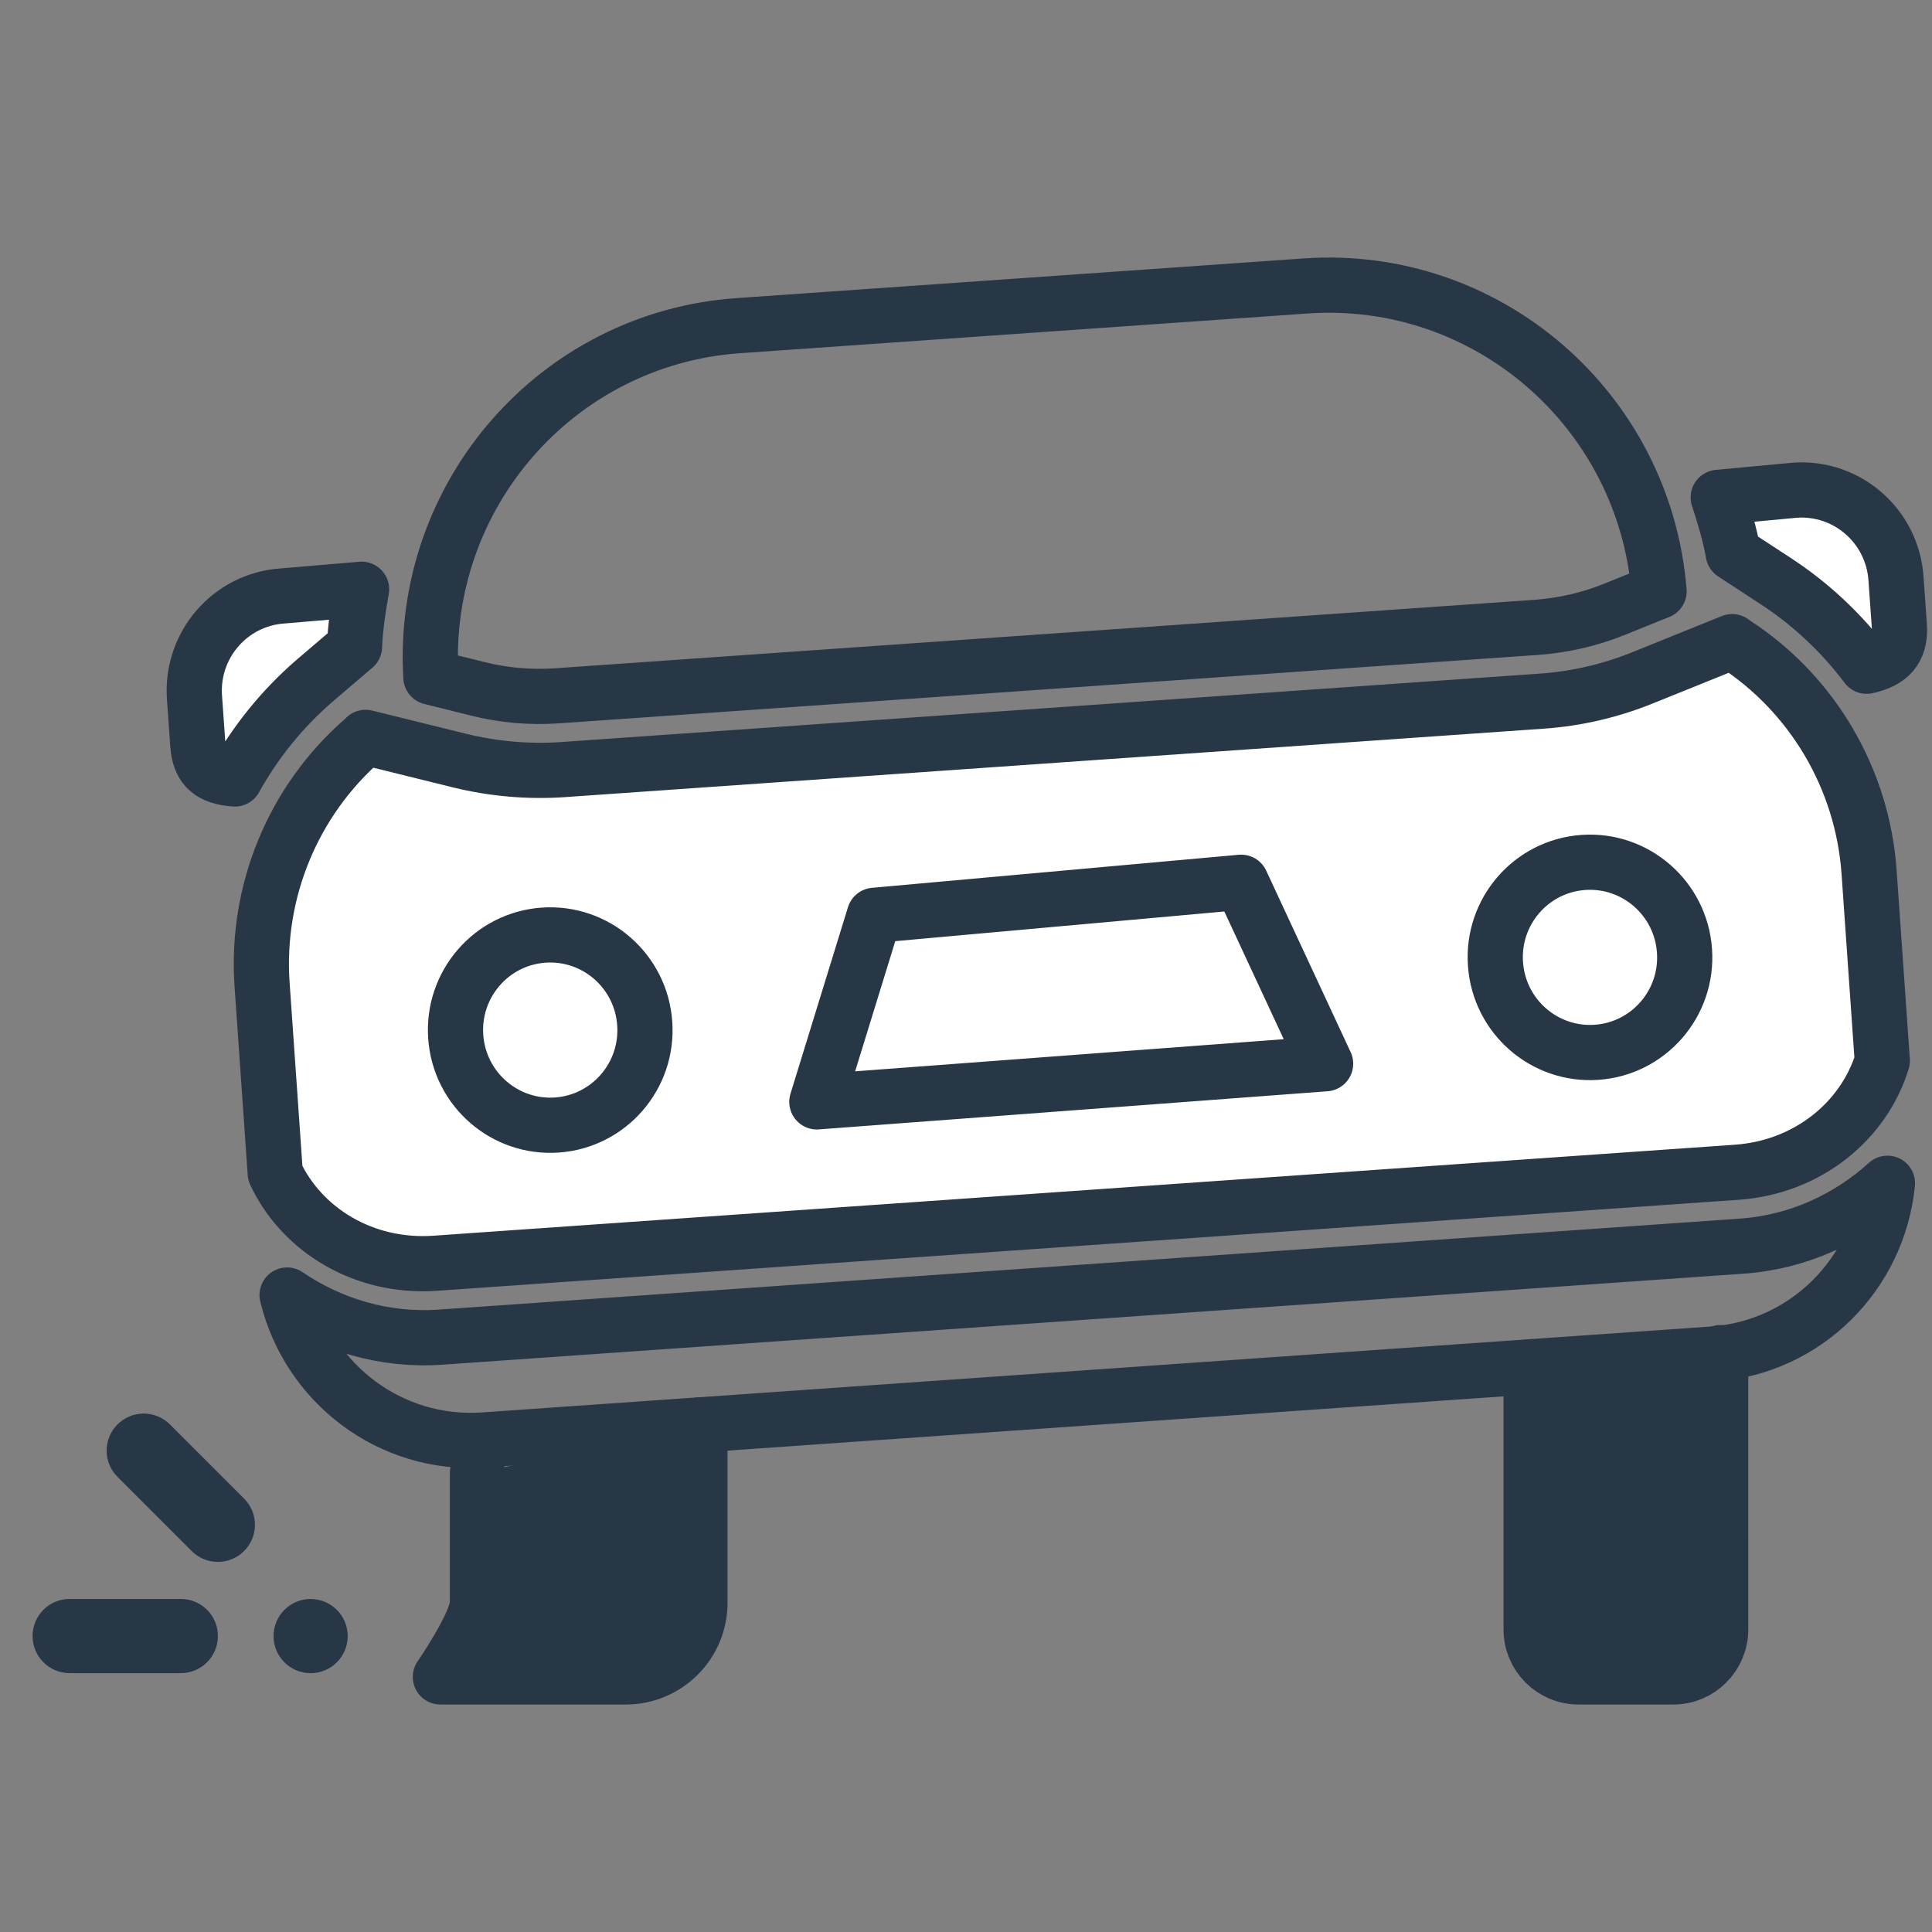 <?xml version="1.0" encoding="UTF-8"?>
<svg width="70px" height="70px" viewBox="0 0 70 70" version="1.1" xmlns="http://www.w3.org/2000/svg" xmlns:xlink="http://www.w3.org/1999/xlink">
    <rect x="0" y="0" width="70" height="70" fill="#808080" stroke="none"/>
    <title>BenefitsIcons/23</title>
    <g id="BenefitsIcons/23" stroke="none" stroke-width="1" fill="none" fill-rule="evenodd">
        <path d="M25.36,51.625 L25.36,58.071 C25.36,59.555 24.157,60.758 22.672,60.758 L19.986,60.758 L15.956,60.758 C15.956,60.758 17.299,58.813 17.299,58.071 L17.299,53.369" id="Stroke-1" stroke="#273745" stroke-width="2" fill="#273745" stroke-linecap="round" stroke-linejoin="round"></path>
        <path d="M5.207,51.216 C4.465,51.216 3.863,51.818 3.863,52.56 C3.863,52.924 4.011,53.272 4.272,53.525 L6.934,56.186 C7.452,56.717 8.303,56.727 8.833,56.207 C9.364,55.689 9.374,54.838 8.854,54.308 C8.848,54.3 8.841,54.293 8.833,54.286 L6.172,51.625 C5.919,51.363 5.57,51.216 5.207,51.216 Z" id="Stroke-3" fill="#273745"></path>
        <path d="M2.541,57.933 C1.799,57.923 1.189,58.517 1.18,59.259 C1.17,60.001 1.764,60.611 2.506,60.621 L2.541,60.621 L6.534,60.621 C7.276,60.629 7.886,60.037 7.895,59.294 C7.905,58.552 7.312,57.943 6.569,57.933 L6.534,57.933 L2.541,57.933 Z" id="Stroke-5" fill="#273745"></path>
        <path d="M9.91,59.279 C9.91,60.02 10.512,60.622 11.254,60.622 C11.996,60.622 12.598,60.02 12.598,59.279 C12.598,58.537 11.996,57.935 11.254,57.935 C10.512,57.935 9.91,58.537 9.91,59.279 Z" id="Stroke-7" fill="#273745"></path>
        <path d="M13.245,26.716 L13.173,26.787 C10.621,29.003 9.259,32.298 9.496,35.677 L9.973,42.509 C10.939,44.565 13.181,45.951 15.773,45.77 L62.915,42.474 C65.507,42.294 67.53,40.608 68.199,38.437 L67.721,31.602 C67.484,28.222 65.678,25.149 62.843,23.31 L62.759,23.248 L59.496,24.566 C58.34,25.031 57.116,25.317 55.872,25.403 L20.367,27.886 C19.123,27.968 17.871,27.856 16.662,27.561 L13.245,26.716 Z" id="Path" fill="#FFFFFF"></path>
        <path d="M10.402,46.922 C11.178,50.128 14.145,52.409 17.534,52.173 L62.054,49.06 C65.441,48.823 68.061,46.152 68.386,42.872 C66.979,44.146 65.155,45.008 63.101,45.151 L15.959,48.448 C13.903,48.591 11.975,47.989 10.402,46.922 Z M57.368,31.248 C59.259,31.116 60.9,32.549 61.032,34.447 L61.032,34.448 C61.166,36.347 59.741,37.994 57.849,38.127 L57.848,38.127 C55.957,38.259 54.317,36.826 54.184,34.928 L54.184,34.927 C54.05,33.028 55.475,31.381 57.367,31.248 L57.368,31.248 Z M31.679,33.164 L44.97,31.966 L48.029,38.541 L29.596,39.923 L31.679,33.164 Z M19.696,33.882 C21.588,33.75 23.228,35.183 23.36,37.082 C23.494,38.981 22.069,40.628 20.177,40.762 C18.286,40.893 16.645,39.461 16.512,37.562 C16.379,35.662 17.803,34.016 19.695,33.882 L19.696,33.882 Z M13.245,26.716 L13.173,26.787 C10.621,29.003 9.259,32.298 9.496,35.677 L9.973,42.509 C10.939,44.565 13.181,45.951 15.773,45.77 L62.915,42.474 C65.507,42.294 67.53,40.608 68.199,38.437 L67.721,31.602 C67.484,28.222 65.678,25.149 62.843,23.31 L62.759,23.248 L59.496,24.566 C58.34,25.031 57.116,25.317 55.872,25.403 L20.367,27.886 C19.123,27.968 17.871,27.856 16.662,27.561 L13.245,26.716 Z M26.753,11.799 C20.177,12.259 15.223,17.947 15.612,24.535 L17.309,24.958 C18.244,25.192 19.215,25.277 20.178,25.211 L55.683,22.729 C56.647,22.657 57.596,22.441 58.489,22.079 L60.111,21.424 C59.578,14.846 53.881,9.902 47.306,10.361 L26.753,11.799 Z" id="Stroke-9" stroke="#273745" stroke-width="2" stroke-linecap="round" stroke-linejoin="round"></path>
        <path d="M55.475,49.52 L55.476,59.035 C55.475,59.987 56.245,60.758 57.193,60.758 L60.625,60.758 C61.575,60.758 62.343,59.986 62.343,59.035 L62.342,49.008" id="Stroke-11" stroke="#273745" stroke-width="2" fill="#273745" stroke-linecap="round" stroke-linejoin="round"></path>
        <path d="M10.23,21.593 C8.338,21.725 6.915,23.367 7.046,25.266 L7.168,26.989 C7.229,27.854 7.673,28.162 8.509,28.224 C9.243,26.9 10.21,25.695 11.382,24.678 L12.845,23.43 C12.873,22.72 12.979,22.034 13.101,21.35 L10.23,21.593 Z" id="Stroke-13" stroke="#273745" stroke-width="2" fill="#FFFFFF" stroke-linecap="round" stroke-linejoin="round"></path>
        <path d="M62.255,18.021 C62.468,18.683 62.677,19.346 62.797,20.047 L64.295,21.026 C65.596,21.87 66.721,22.928 67.632,24.139 C68.452,23.96 68.876,23.543 68.817,22.677 L68.695,20.956 C68.561,19.056 66.923,17.628 65.031,17.761 L62.255,18.021 Z" id="Stroke-15" stroke="#273745" stroke-width="2" fill="#FFFFFF" stroke-linecap="round" stroke-linejoin="round"></path>
    </g>
</svg>